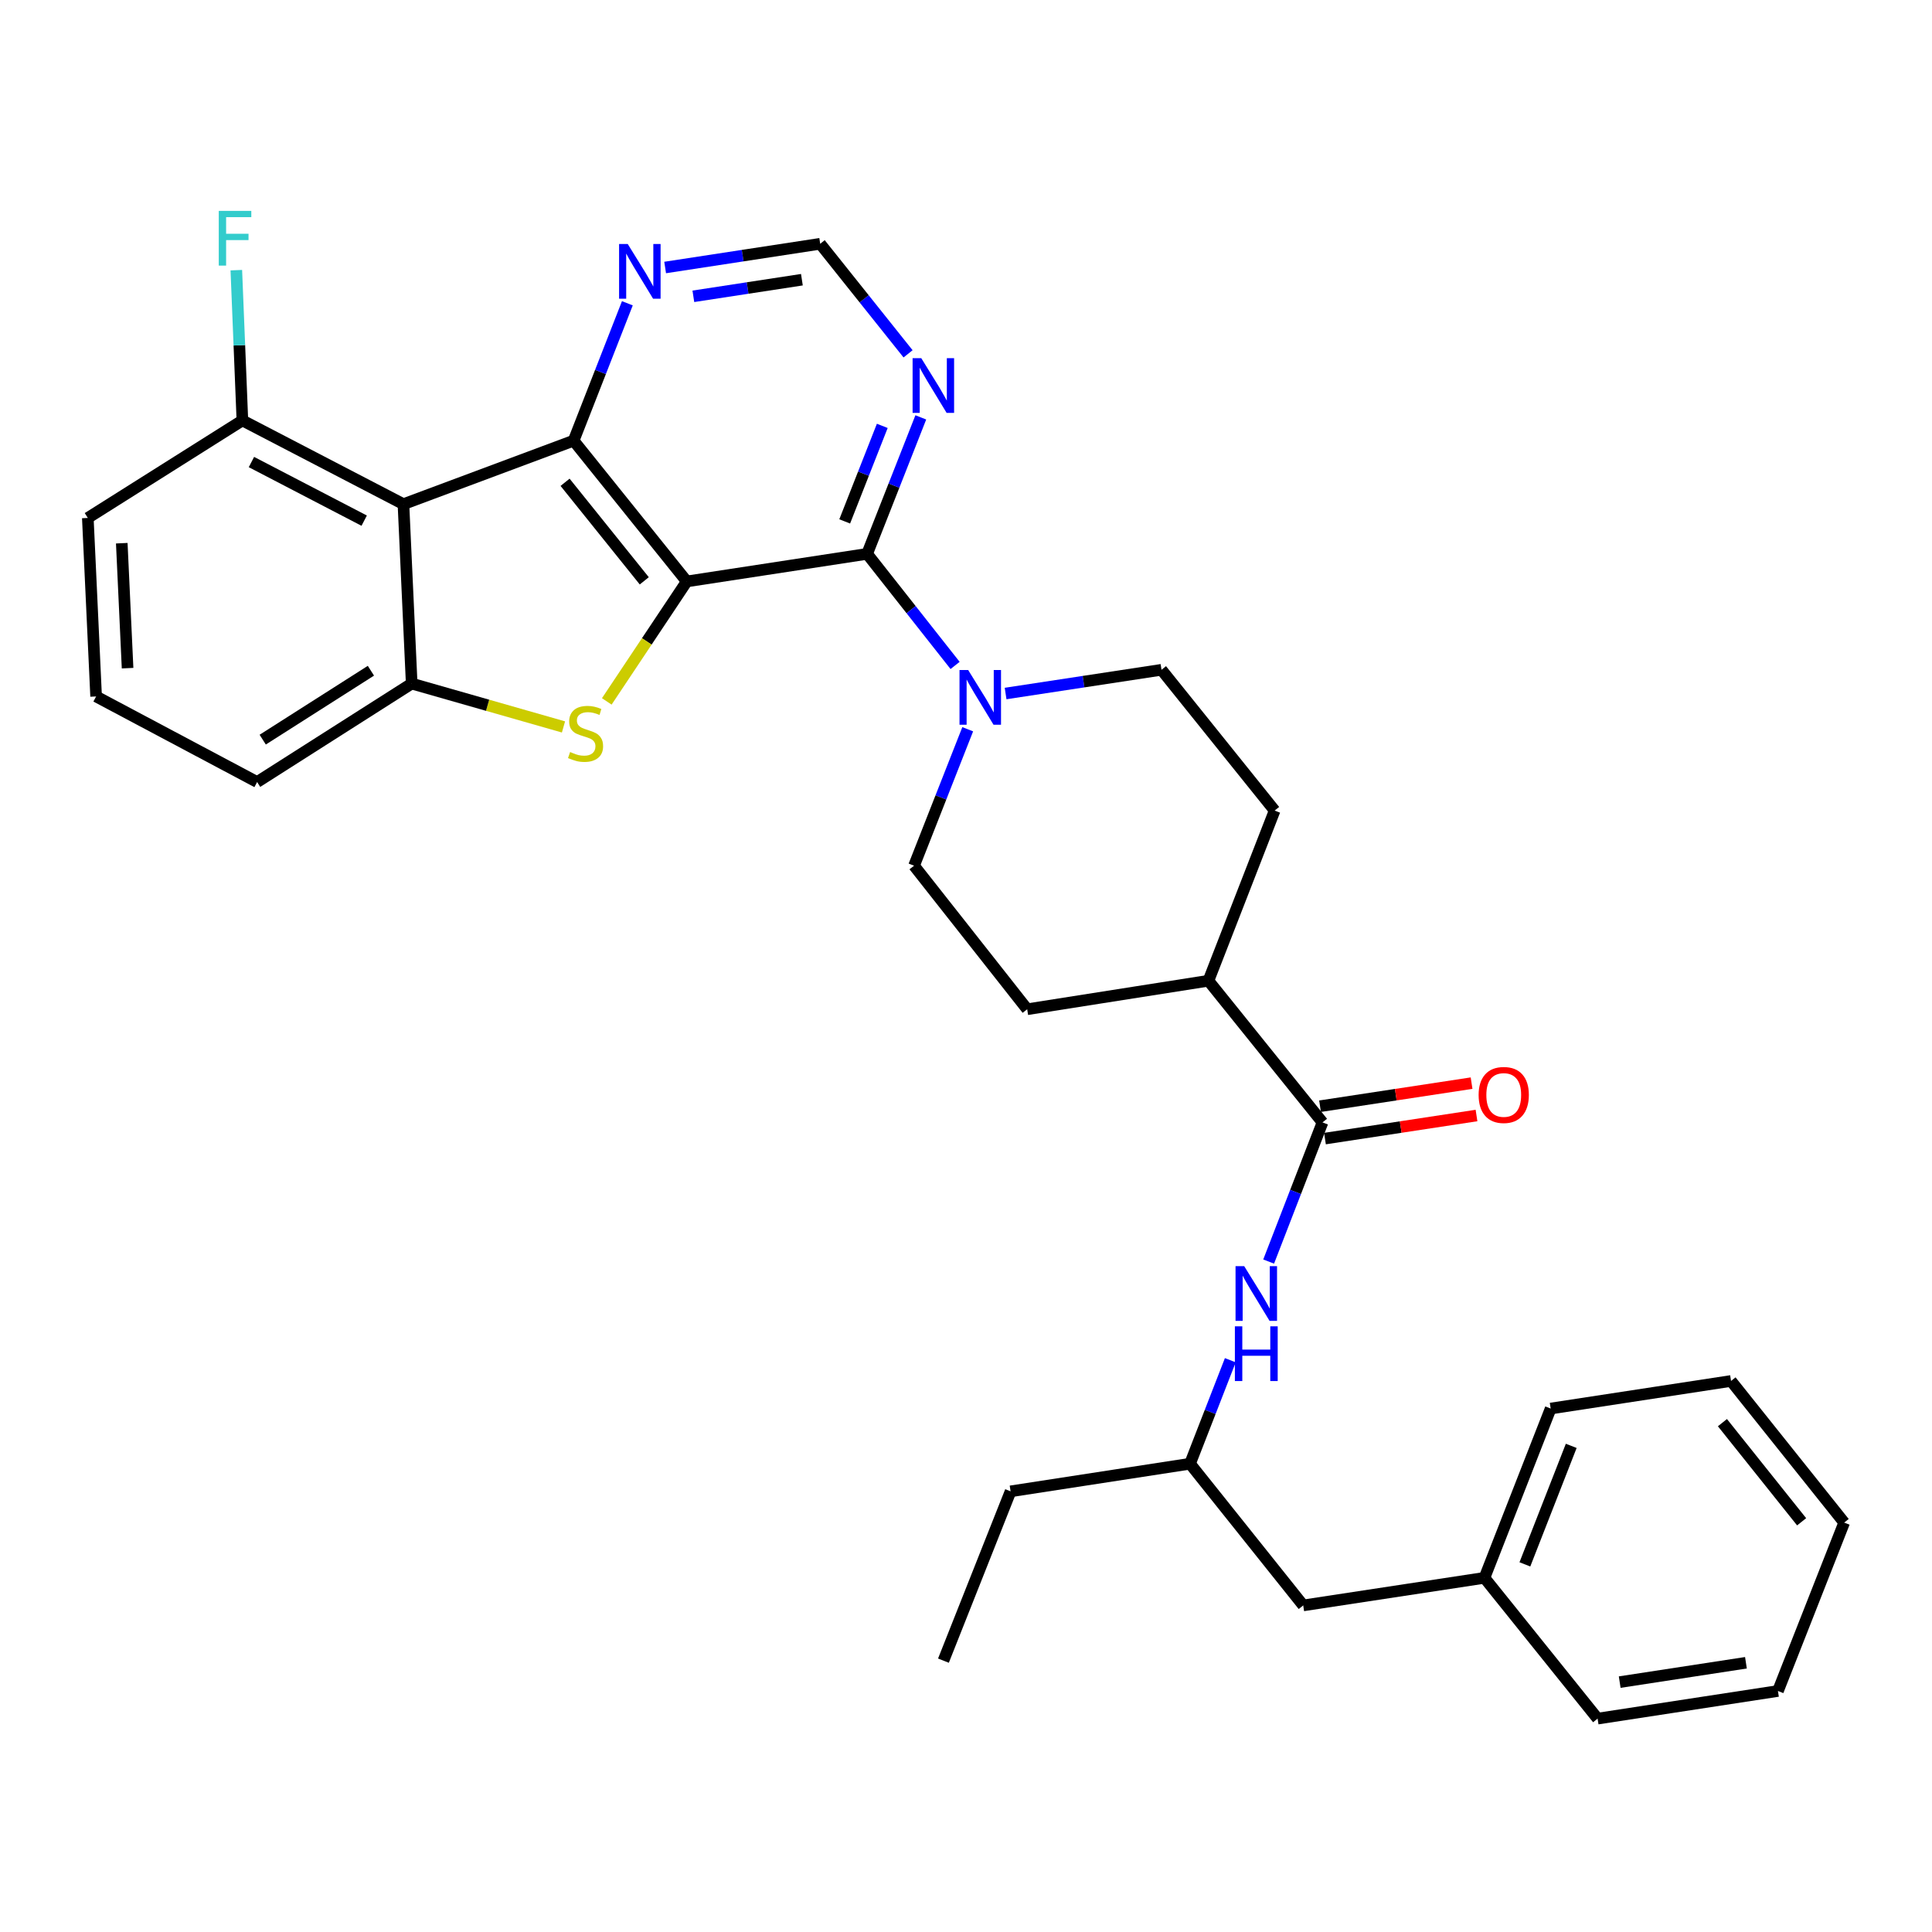 <?xml version='1.0' encoding='iso-8859-1'?>
<svg version='1.1' baseProfile='full'
              xmlns='http://www.w3.org/2000/svg'
                      xmlns:rdkit='http://www.rdkit.org/xml'
                      xmlns:xlink='http://www.w3.org/1999/xlink'
                  xml:space='preserve'
width='1000px' height='1000px' viewBox='0 0 1000 1000'>
<!-- END OF HEADER -->
<rect style='opacity:1.0;fill:#FFFFFF;stroke:none' width='1000' height='1000' x='0' y='0'> </rect>
<path class='bond-0' d='M 355.471,300.951 L 296.906,228.084' style='fill:none;fill-rule:evenodd;stroke:#000000;stroke-width:6px;stroke-linecap:butt;stroke-linejoin:miter;stroke-opacity:1' />
<path class='bond-0' d='M 333.476,300.638 L 292.481,249.632' style='fill:none;fill-rule:evenodd;stroke:#000000;stroke-width:6px;stroke-linecap:butt;stroke-linejoin:miter;stroke-opacity:1' />
<path class='bond-1' d='M 355.471,300.951 L 334.771,331.997' style='fill:none;fill-rule:evenodd;stroke:#000000;stroke-width:6px;stroke-linecap:butt;stroke-linejoin:miter;stroke-opacity:1' />
<path class='bond-1' d='M 334.771,331.997 L 314.072,363.043' style='fill:none;fill-rule:evenodd;stroke:#CCCC00;stroke-width:6px;stroke-linecap:butt;stroke-linejoin:miter;stroke-opacity:1' />
<path class='bond-2' d='M 355.471,300.951 L 448.817,286.677' style='fill:none;fill-rule:evenodd;stroke:#000000;stroke-width:6px;stroke-linecap:butt;stroke-linejoin:miter;stroke-opacity:1' />
<path class='bond-3' d='M 296.906,228.084 L 208.824,260.954' style='fill:none;fill-rule:evenodd;stroke:#000000;stroke-width:6px;stroke-linecap:butt;stroke-linejoin:miter;stroke-opacity:1' />
<path class='bond-8' d='M 296.906,228.084 L 310.813,192.53' style='fill:none;fill-rule:evenodd;stroke:#000000;stroke-width:6px;stroke-linecap:butt;stroke-linejoin:miter;stroke-opacity:1' />
<path class='bond-8' d='M 310.813,192.53 L 324.72,156.975' style='fill:none;fill-rule:evenodd;stroke:#0000FF;stroke-width:6px;stroke-linecap:butt;stroke-linejoin:miter;stroke-opacity:1' />
<path class='bond-4' d='M 291.663,376.262 L 252.376,365.041' style='fill:none;fill-rule:evenodd;stroke:#CCCC00;stroke-width:6px;stroke-linecap:butt;stroke-linejoin:miter;stroke-opacity:1' />
<path class='bond-4' d='M 252.376,365.041 L 213.089,353.82' style='fill:none;fill-rule:evenodd;stroke:#000000;stroke-width:6px;stroke-linecap:butt;stroke-linejoin:miter;stroke-opacity:1' />
<path class='bond-5' d='M 448.817,286.677 L 471.585,315.555' style='fill:none;fill-rule:evenodd;stroke:#000000;stroke-width:6px;stroke-linecap:butt;stroke-linejoin:miter;stroke-opacity:1' />
<path class='bond-5' d='M 471.585,315.555 L 494.353,344.432' style='fill:none;fill-rule:evenodd;stroke:#0000FF;stroke-width:6px;stroke-linecap:butt;stroke-linejoin:miter;stroke-opacity:1' />
<path class='bond-7' d='M 448.817,286.677 L 462.712,251.357' style='fill:none;fill-rule:evenodd;stroke:#000000;stroke-width:6px;stroke-linecap:butt;stroke-linejoin:miter;stroke-opacity:1' />
<path class='bond-7' d='M 462.712,251.357 L 476.607,216.037' style='fill:none;fill-rule:evenodd;stroke:#0000FF;stroke-width:6px;stroke-linecap:butt;stroke-linejoin:miter;stroke-opacity:1' />
<path class='bond-7' d='M 437.214,269.877 L 446.941,245.153' style='fill:none;fill-rule:evenodd;stroke:#000000;stroke-width:6px;stroke-linecap:butt;stroke-linejoin:miter;stroke-opacity:1' />
<path class='bond-7' d='M 446.941,245.153 L 456.667,220.429' style='fill:none;fill-rule:evenodd;stroke:#0000FF;stroke-width:6px;stroke-linecap:butt;stroke-linejoin:miter;stroke-opacity:1' />
<path class='bond-10' d='M 208.824,260.954 L 125.459,217.614' style='fill:none;fill-rule:evenodd;stroke:#000000;stroke-width:6px;stroke-linecap:butt;stroke-linejoin:miter;stroke-opacity:1' />
<path class='bond-10' d='M 188.502,269.49 L 130.146,239.152' style='fill:none;fill-rule:evenodd;stroke:#000000;stroke-width:6px;stroke-linecap:butt;stroke-linejoin:miter;stroke-opacity:1' />
<path class='bond-32' d='M 208.824,260.954 L 213.089,353.82' style='fill:none;fill-rule:evenodd;stroke:#000000;stroke-width:6px;stroke-linecap:butt;stroke-linejoin:miter;stroke-opacity:1' />
<path class='bond-21' d='M 213.089,353.82 L 133.085,404.777' style='fill:none;fill-rule:evenodd;stroke:#000000;stroke-width:6px;stroke-linecap:butt;stroke-linejoin:miter;stroke-opacity:1' />
<path class='bond-21' d='M 191.984,347.168 L 135.981,382.838' style='fill:none;fill-rule:evenodd;stroke:#000000;stroke-width:6px;stroke-linecap:butt;stroke-linejoin:miter;stroke-opacity:1' />
<path class='bond-13' d='M 500.891,377.457 L 487,412.773' style='fill:none;fill-rule:evenodd;stroke:#0000FF;stroke-width:6px;stroke-linecap:butt;stroke-linejoin:miter;stroke-opacity:1' />
<path class='bond-13' d='M 487,412.773 L 473.109,448.088' style='fill:none;fill-rule:evenodd;stroke:#000000;stroke-width:6px;stroke-linecap:butt;stroke-linejoin:miter;stroke-opacity:1' />
<path class='bond-14' d='M 520.494,358.961 L 560.841,352.822' style='fill:none;fill-rule:evenodd;stroke:#0000FF;stroke-width:6px;stroke-linecap:butt;stroke-linejoin:miter;stroke-opacity:1' />
<path class='bond-14' d='M 560.841,352.822 L 601.189,346.683' style='fill:none;fill-rule:evenodd;stroke:#000000;stroke-width:6px;stroke-linecap:butt;stroke-linejoin:miter;stroke-opacity:1' />
<path class='bond-6' d='M 684.526,580.951 L 625.481,507.632' style='fill:none;fill-rule:evenodd;stroke:#000000;stroke-width:6px;stroke-linecap:butt;stroke-linejoin:miter;stroke-opacity:1' />
<path class='bond-9' d='M 684.526,580.951 L 670.589,616.965' style='fill:none;fill-rule:evenodd;stroke:#000000;stroke-width:6px;stroke-linecap:butt;stroke-linejoin:miter;stroke-opacity:1' />
<path class='bond-9' d='M 670.589,616.965 L 656.652,652.98' style='fill:none;fill-rule:evenodd;stroke:#0000FF;stroke-width:6px;stroke-linecap:butt;stroke-linejoin:miter;stroke-opacity:1' />
<path class='bond-15' d='M 685.802,589.329 L 725.019,583.357' style='fill:none;fill-rule:evenodd;stroke:#000000;stroke-width:6px;stroke-linecap:butt;stroke-linejoin:miter;stroke-opacity:1' />
<path class='bond-15' d='M 725.019,583.357 L 764.237,577.386' style='fill:none;fill-rule:evenodd;stroke:#FF0000;stroke-width:6px;stroke-linecap:butt;stroke-linejoin:miter;stroke-opacity:1' />
<path class='bond-15' d='M 683.251,572.574 L 722.468,566.602' style='fill:none;fill-rule:evenodd;stroke:#000000;stroke-width:6px;stroke-linecap:butt;stroke-linejoin:miter;stroke-opacity:1' />
<path class='bond-15' d='M 722.468,566.602 L 761.686,560.631' style='fill:none;fill-rule:evenodd;stroke:#FF0000;stroke-width:6px;stroke-linecap:butt;stroke-linejoin:miter;stroke-opacity:1' />
<path class='bond-11' d='M 470.012,183.144 L 447.273,154.662' style='fill:none;fill-rule:evenodd;stroke:#0000FF;stroke-width:6px;stroke-linecap:butt;stroke-linejoin:miter;stroke-opacity:1' />
<path class='bond-11' d='M 447.273,154.662 L 424.534,126.18' style='fill:none;fill-rule:evenodd;stroke:#000000;stroke-width:6px;stroke-linecap:butt;stroke-linejoin:miter;stroke-opacity:1' />
<path class='bond-33' d='M 344.28,138.459 L 384.407,132.319' style='fill:none;fill-rule:evenodd;stroke:#0000FF;stroke-width:6px;stroke-linecap:butt;stroke-linejoin:miter;stroke-opacity:1' />
<path class='bond-33' d='M 384.407,132.319 L 424.534,126.18' style='fill:none;fill-rule:evenodd;stroke:#000000;stroke-width:6px;stroke-linecap:butt;stroke-linejoin:miter;stroke-opacity:1' />
<path class='bond-33' d='M 358.881,153.37 L 386.97,149.072' style='fill:none;fill-rule:evenodd;stroke:#0000FF;stroke-width:6px;stroke-linecap:butt;stroke-linejoin:miter;stroke-opacity:1' />
<path class='bond-33' d='M 386.97,149.072 L 415.059,144.775' style='fill:none;fill-rule:evenodd;stroke:#000000;stroke-width:6px;stroke-linecap:butt;stroke-linejoin:miter;stroke-opacity:1' />
<path class='bond-18' d='M 636.81,704.048 L 626.381,730.836' style='fill:none;fill-rule:evenodd;stroke:#0000FF;stroke-width:6px;stroke-linecap:butt;stroke-linejoin:miter;stroke-opacity:1' />
<path class='bond-18' d='M 626.381,730.836 L 615.953,757.625' style='fill:none;fill-rule:evenodd;stroke:#000000;stroke-width:6px;stroke-linecap:butt;stroke-linejoin:miter;stroke-opacity:1' />
<path class='bond-19' d='M 125.459,217.614 L 123.89,178.725' style='fill:none;fill-rule:evenodd;stroke:#000000;stroke-width:6px;stroke-linecap:butt;stroke-linejoin:miter;stroke-opacity:1' />
<path class='bond-19' d='M 123.89,178.725 L 122.321,139.837' style='fill:none;fill-rule:evenodd;stroke:#33CCCC;stroke-width:6px;stroke-linecap:butt;stroke-linejoin:miter;stroke-opacity:1' />
<path class='bond-24' d='M 125.459,217.614 L 45.455,268.091' style='fill:none;fill-rule:evenodd;stroke:#000000;stroke-width:6px;stroke-linecap:butt;stroke-linejoin:miter;stroke-opacity:1' />
<path class='bond-12' d='M 625.481,507.632 L 659.754,419.55' style='fill:none;fill-rule:evenodd;stroke:#000000;stroke-width:6px;stroke-linecap:butt;stroke-linejoin:miter;stroke-opacity:1' />
<path class='bond-34' d='M 625.481,507.632 L 531.674,522.386' style='fill:none;fill-rule:evenodd;stroke:#000000;stroke-width:6px;stroke-linecap:butt;stroke-linejoin:miter;stroke-opacity:1' />
<path class='bond-16' d='M 473.109,448.088 L 531.674,522.386' style='fill:none;fill-rule:evenodd;stroke:#000000;stroke-width:6px;stroke-linecap:butt;stroke-linejoin:miter;stroke-opacity:1' />
<path class='bond-17' d='M 601.189,346.683 L 659.754,419.55' style='fill:none;fill-rule:evenodd;stroke:#000000;stroke-width:6px;stroke-linecap:butt;stroke-linejoin:miter;stroke-opacity:1' />
<path class='bond-20' d='M 615.953,757.625 L 674.546,830.962' style='fill:none;fill-rule:evenodd;stroke:#000000;stroke-width:6px;stroke-linecap:butt;stroke-linejoin:miter;stroke-opacity:1' />
<path class='bond-25' d='M 615.953,757.625 L 523.078,771.917' style='fill:none;fill-rule:evenodd;stroke:#000000;stroke-width:6px;stroke-linecap:butt;stroke-linejoin:miter;stroke-opacity:1' />
<path class='bond-22' d='M 674.546,830.962 L 768.353,816.688' style='fill:none;fill-rule:evenodd;stroke:#000000;stroke-width:6px;stroke-linecap:butt;stroke-linejoin:miter;stroke-opacity:1' />
<path class='bond-23' d='M 133.085,404.777 L 49.748,360.486' style='fill:none;fill-rule:evenodd;stroke:#000000;stroke-width:6px;stroke-linecap:butt;stroke-linejoin:miter;stroke-opacity:1' />
<path class='bond-26' d='M 768.353,816.688 L 802.625,729.058' style='fill:none;fill-rule:evenodd;stroke:#000000;stroke-width:6px;stroke-linecap:butt;stroke-linejoin:miter;stroke-opacity:1' />
<path class='bond-26' d='M 789.277,809.717 L 813.268,748.375' style='fill:none;fill-rule:evenodd;stroke:#000000;stroke-width:6px;stroke-linecap:butt;stroke-linejoin:miter;stroke-opacity:1' />
<path class='bond-27' d='M 768.353,816.688 L 826.918,889.555' style='fill:none;fill-rule:evenodd;stroke:#000000;stroke-width:6px;stroke-linecap:butt;stroke-linejoin:miter;stroke-opacity:1' />
<path class='bond-35' d='M 49.748,360.486 L 45.455,268.091' style='fill:none;fill-rule:evenodd;stroke:#000000;stroke-width:6px;stroke-linecap:butt;stroke-linejoin:miter;stroke-opacity:1' />
<path class='bond-35' d='M 66.034,345.84 L 63.028,281.163' style='fill:none;fill-rule:evenodd;stroke:#000000;stroke-width:6px;stroke-linecap:butt;stroke-linejoin:miter;stroke-opacity:1' />
<path class='bond-28' d='M 523.078,771.917 L 488.325,859.548' style='fill:none;fill-rule:evenodd;stroke:#000000;stroke-width:6px;stroke-linecap:butt;stroke-linejoin:miter;stroke-opacity:1' />
<path class='bond-30' d='M 802.625,729.058 L 895.981,714.784' style='fill:none;fill-rule:evenodd;stroke:#000000;stroke-width:6px;stroke-linecap:butt;stroke-linejoin:miter;stroke-opacity:1' />
<path class='bond-29' d='M 826.918,889.555 L 920.263,875.253' style='fill:none;fill-rule:evenodd;stroke:#000000;stroke-width:6px;stroke-linecap:butt;stroke-linejoin:miter;stroke-opacity:1' />
<path class='bond-29' d='M 838.353,870.658 L 903.695,860.646' style='fill:none;fill-rule:evenodd;stroke:#000000;stroke-width:6px;stroke-linecap:butt;stroke-linejoin:miter;stroke-opacity:1' />
<path class='bond-31' d='M 920.263,875.253 L 954.545,788.093' style='fill:none;fill-rule:evenodd;stroke:#000000;stroke-width:6px;stroke-linecap:butt;stroke-linejoin:miter;stroke-opacity:1' />
<path class='bond-36' d='M 895.981,714.784 L 954.545,788.093' style='fill:none;fill-rule:evenodd;stroke:#000000;stroke-width:6px;stroke-linecap:butt;stroke-linejoin:miter;stroke-opacity:1' />
<path class='bond-36' d='M 891.524,736.358 L 932.519,787.675' style='fill:none;fill-rule:evenodd;stroke:#000000;stroke-width:6px;stroke-linecap:butt;stroke-linejoin:miter;stroke-opacity:1' />
<path  class='atom-2' d='M 295.083 389.244
Q 295.403 389.364, 296.723 389.924
Q 298.043 390.484, 299.483 390.844
Q 300.963 391.164, 302.403 391.164
Q 305.083 391.164, 306.643 389.884
Q 308.203 388.564, 308.203 386.284
Q 308.203 384.724, 307.403 383.764
Q 306.643 382.804, 305.443 382.284
Q 304.243 381.764, 302.243 381.164
Q 299.723 380.404, 298.203 379.684
Q 296.723 378.964, 295.643 377.444
Q 294.603 375.924, 294.603 373.364
Q 294.603 369.804, 297.003 367.604
Q 299.443 365.404, 304.243 365.404
Q 307.523 365.404, 311.243 366.964
L 310.323 370.044
Q 306.923 368.644, 304.363 368.644
Q 301.603 368.644, 300.083 369.804
Q 298.563 370.924, 298.603 372.884
Q 298.603 374.404, 299.363 375.324
Q 300.163 376.244, 301.283 376.764
Q 302.443 377.284, 304.363 377.884
Q 306.923 378.684, 308.443 379.484
Q 309.963 380.284, 311.043 381.924
Q 312.163 383.524, 312.163 386.284
Q 312.163 390.204, 309.523 392.324
Q 306.923 394.404, 302.563 394.404
Q 300.043 394.404, 298.123 393.844
Q 296.243 393.324, 294.003 392.404
L 295.083 389.244
' fill='#CCCC00'/>
<path  class='atom-6' d='M 501.122 346.797
L 510.402 361.797
Q 511.322 363.277, 512.802 365.957
Q 514.282 368.637, 514.362 368.797
L 514.362 346.797
L 518.122 346.797
L 518.122 375.117
L 514.242 375.117
L 504.282 358.717
Q 503.122 356.797, 501.882 354.597
Q 500.682 352.397, 500.322 351.717
L 500.322 375.117
L 496.642 375.117
L 496.642 346.797
L 501.122 346.797
' fill='#0000FF'/>
<path  class='atom-8' d='M 476.839 185.376
L 486.119 200.376
Q 487.039 201.856, 488.519 204.536
Q 489.999 207.216, 490.079 207.376
L 490.079 185.376
L 493.839 185.376
L 493.839 213.696
L 489.959 213.696
L 479.999 197.296
Q 478.839 195.376, 477.599 193.176
Q 476.399 190.976, 476.039 190.296
L 476.039 213.696
L 472.359 213.696
L 472.359 185.376
L 476.839 185.376
' fill='#0000FF'/>
<path  class='atom-9' d='M 324.919 126.303
L 334.199 141.303
Q 335.119 142.783, 336.599 145.463
Q 338.079 148.143, 338.159 148.303
L 338.159 126.303
L 341.919 126.303
L 341.919 154.623
L 338.039 154.623
L 328.079 138.223
Q 326.919 136.303, 325.679 134.103
Q 324.479 131.903, 324.119 131.223
L 324.119 154.623
L 320.439 154.623
L 320.439 126.303
L 324.919 126.303
' fill='#0000FF'/>
<path  class='atom-10' d='M 643.993 655.354
L 653.273 670.354
Q 654.193 671.834, 655.673 674.514
Q 657.153 677.194, 657.233 677.354
L 657.233 655.354
L 660.993 655.354
L 660.993 683.674
L 657.113 683.674
L 647.153 667.274
Q 645.993 665.354, 644.753 663.154
Q 643.553 660.954, 643.193 660.274
L 643.193 683.674
L 639.513 683.674
L 639.513 655.354
L 643.993 655.354
' fill='#0000FF'/>
<path  class='atom-10' d='M 639.173 686.506
L 643.013 686.506
L 643.013 698.546
L 657.493 698.546
L 657.493 686.506
L 661.333 686.506
L 661.333 714.826
L 657.493 714.826
L 657.493 701.746
L 643.013 701.746
L 643.013 714.826
L 639.173 714.826
L 639.173 686.506
' fill='#0000FF'/>
<path  class='atom-16' d='M 765.333 566.748
Q 765.333 559.948, 768.693 556.148
Q 772.053 552.348, 778.333 552.348
Q 784.613 552.348, 787.973 556.148
Q 791.333 559.948, 791.333 566.748
Q 791.333 573.628, 787.933 577.548
Q 784.533 581.428, 778.333 581.428
Q 772.093 581.428, 768.693 577.548
Q 765.333 573.668, 765.333 566.748
M 778.333 578.228
Q 782.653 578.228, 784.973 575.348
Q 787.333 572.428, 787.333 566.748
Q 787.333 561.188, 784.973 558.388
Q 782.653 555.548, 778.333 555.548
Q 774.013 555.548, 771.653 558.348
Q 769.333 561.148, 769.333 566.748
Q 769.333 572.468, 771.653 575.348
Q 774.013 578.228, 778.333 578.228
' fill='#FF0000'/>
<path  class='atom-20' d='M 113.235 109.157
L 130.075 109.157
L 130.075 112.397
L 117.035 112.397
L 117.035 120.997
L 128.635 120.997
L 128.635 124.277
L 117.035 124.277
L 117.035 137.477
L 113.235 137.477
L 113.235 109.157
' fill='#33CCCC'/>
</svg>
